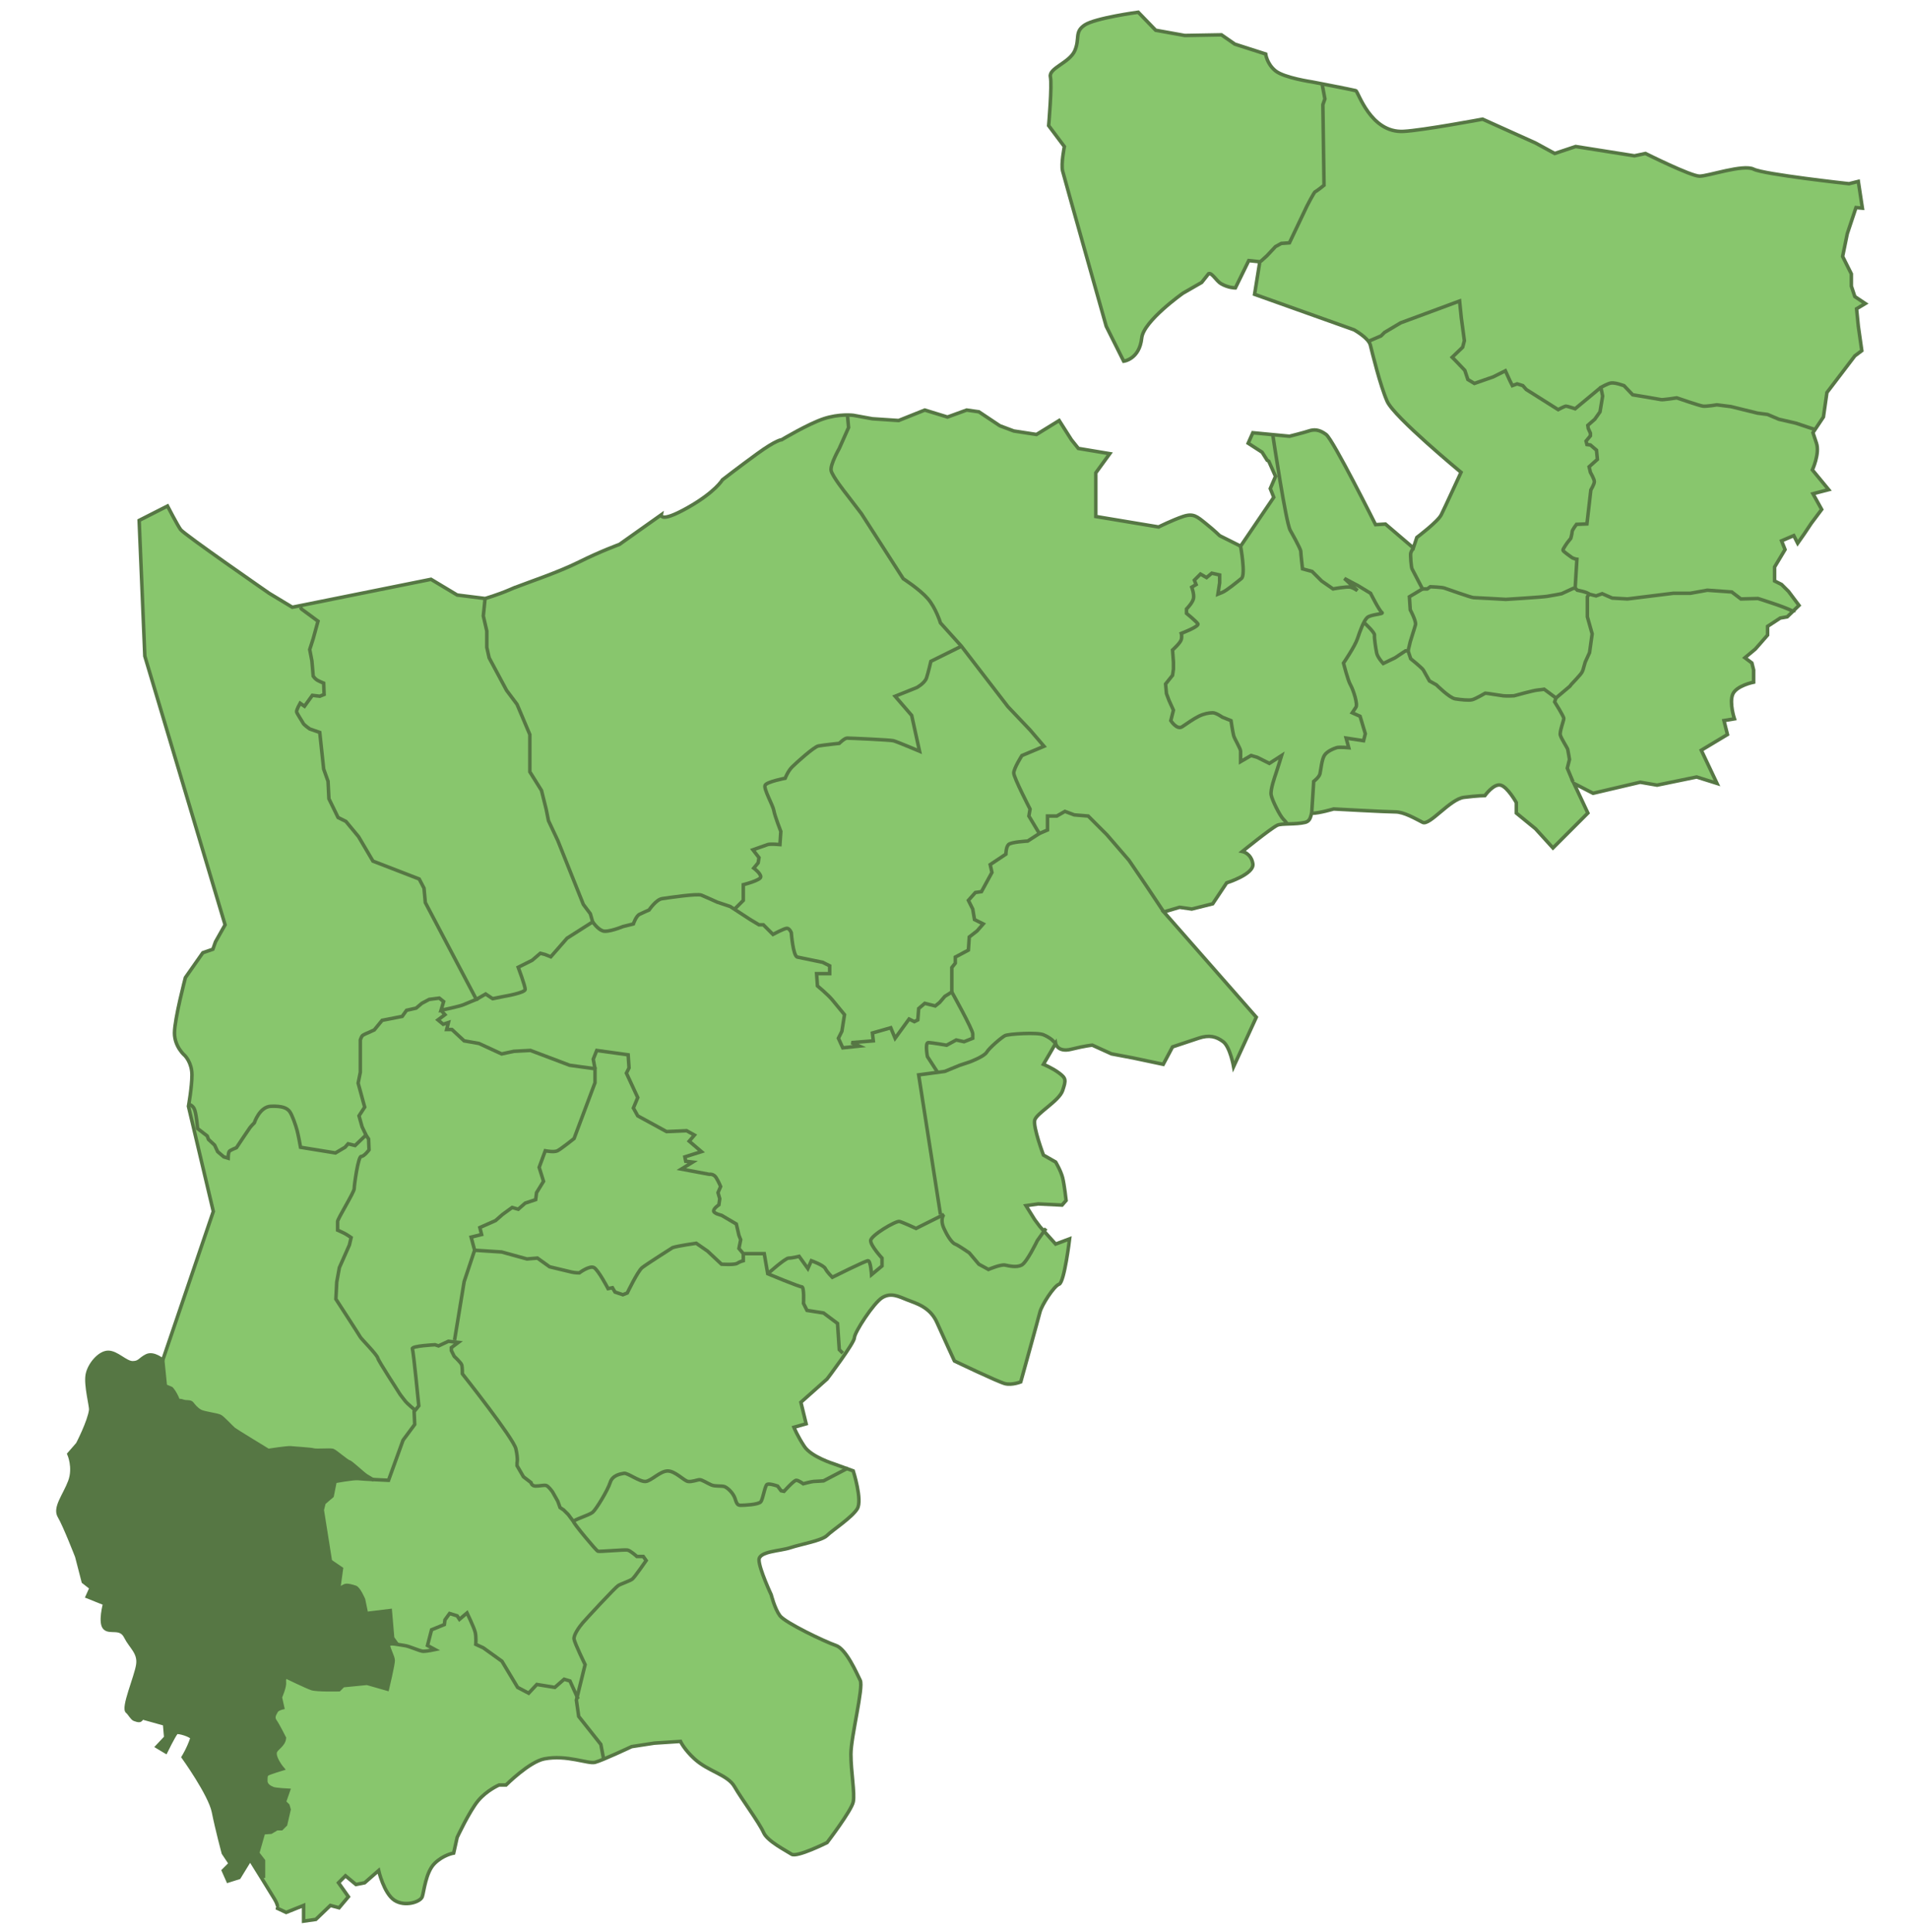 <?xml version="1.0" encoding="utf-8"?>
<!-- Generator: Adobe Illustrator 13.0.0, SVG Export Plug-In . SVG Version: 6.00 Build 14948)  -->
<!DOCTYPE svg PUBLIC "-//W3C//DTD SVG 1.1//EN" "http://www.w3.org/Graphics/SVG/1.1/DTD/svg11.dtd">
<svg version="1.1"
	 id="Layer_1" sodipodi:version="0.32" sodipodi:docname="Middlesex.svg" inkscape:version="0.46" inkscape:output_extension="org.inkscape.output.svg.inkscape" xmlns:dc="http://purl.org/dc/elements/1.1/" xmlns:cc="http://creativecommons.org/ns#" xmlns:rdf="http://www.w3.org/1999/02/22-rdf-syntax-ns#" xmlns:svg="http://www.w3.org/2000/svg" xmlns:sodipodi="http://sodipodi.sourceforge.net/DTD/sodipodi-0.dtd" xmlns:inkscape="http://www.inkscape.org/namespaces/inkscape"
	 xmlns="http://www.w3.org/2000/svg" xmlns:xlink="http://www.w3.org/1999/xlink" x="0px" y="0px" width="543.447px"
	 height="549.867px" viewBox="0 0 543.447 549.867" enable-background="new 0 0 543.447 549.867" xml:space="preserve">
<defs>
	
	
		<inkscape:perspective  id="perspective222" inkscape:persp3d-origin="271.72351 : 183.289 : 1" inkscape:vp_z="543.44702 : 274.9335 : 1" inkscape:vp_y="0 : 1000 : 0" inkscape:vp_x="0 : 274.9335 : 1" sodipodi:type="inkscape:persp3d">
		</inkscape:perspective>
</defs>
<sodipodi:namedview  id="base" inkscape:current-layer="Layer_1" inkscape:window-y="22" inkscape:window-x="0" inkscape:pageopacity="0.0" inkscape:pageshadow="2" inkscape:window-width="1066" inkscape:window-height="743" inkscape:cy="207.30054" inkscape:cx="252.37449" inkscape:zoom="2.5616316" showgrid="false" pagecolor="#ffffff" bordercolor="#666666" borderopacity="1.0" objecttolerance="10.0" gridtolerance="10.0" guidetolerance="10.0">
	</sodipodi:namedview>
<path id="path5" fill="#88C66D" stroke="#567744" d="M47.685,144.048l-8.072,4.099l1.614,38.62l22.849,76.495l-2.731,4.843
	l-0.745,2.11l-2.856,0.994l-4.967,7.078c0,0-3.104,11.797-3.104,15.771c0,3.974,2.98,6.457,2.98,6.457s1.987,1.984,1.987,5.463
	s-0.993,8.939-0.993,8.939l7.078,29.93l-14.405,42.346c0,0-2.608-2.235-4.595-1.242c-1.987,0.994-1.987,1.986-3.975,1.986
	c-1.986,0-4.47-2.979-6.954-2.979c-2.482,0-5.464,3.479-5.96,6.457c-0.496,2.979,1.118,8.941,0.993,9.936
	c-0.413,3.309-3.725,9.688-3.725,9.688l-2.484,2.854c0,0,1.739,3.852,0.249,7.822c-1.49,3.974-4.47,7.451-2.979,9.938
	c1.489,2.481,4.967,11.425,4.967,11.425l1.863,7.202l2.234,1.736l-1.118,2.482l4.968,1.987c0,0-1.49,5.464,0,6.954
	c1.489,1.488,4.47-0.497,5.96,2.481c1.489,2.979,3.974,4.471,3.477,7.946c-0.497,3.479-4.471,12.418-2.979,13.412
	c0.502,0.334,1.292,1.881,1.986,2.15c2.519,0.985,1.568-0.614,2.649-0.332l5.96,1.655l0.331,3.811l-2.483,2.646l2.483,1.49
	c0,0,2.063-4.242,2.979-5.464c0.373-0.496,4.72,0.869,4.471,1.612c-0.993,2.979-2.483,5.342-2.483,5.342s7.616,10.597,8.61,15.563
	c0.992,4.968,2.813,11.756,2.813,11.756l1.987,2.979l-1.987,1.986l1.325,2.979l3.146-0.993l3.146-5.133
	c0,0,5.464,8.776,6.954,11.261c1.49,2.483,0.497,2.482,0.497,2.482l2.813,1.323l4.968-1.986v4.471l3.477-0.495l4.139-3.976
	l2.484,0.663l2.649-3.146l-2.815-3.975l1.987-1.985l2.979,2.482l2.483-0.497l3.974-3.479c0,0,1.49,6.457,4.471,8.443
	s7.451,0.496,7.947-0.994c0.496-1.488,0.994-6.953,3.478-9.438c2.482-2.484,5.464-2.98,5.464-2.98l0.994-4.47
	c0,0,3.477-7.451,5.96-10.432c2.482-2.981,5.96-4.473,5.96-4.473h1.986c0,0,6.623-6.623,10.929-7.45
	c6.359-1.224,12.418,1.489,14.404,0.993c1.987-0.497,10.432-4.472,10.432-4.472l6.458-0.993l7.451-0.497
	c0,0,1.021,2.264,3.974,4.969c3.974,3.645,9.438,4.473,11.425,7.946c1.987,3.479,6.954,10.104,8.279,13.08
	c1.086,2.445,6.457,5.134,7.947,6.126c1.489,0.993,10.1-3.313,10.1-3.313s6.954-9.105,7.451-11.591
	c0.497-2.481-0.663-8.607-0.663-13.575c0-4.969,3.643-19.041,2.648-21.027c-0.993-1.986-3.974-8.939-6.953-9.936
	c-2.98-0.992-14.405-6.457-15.896-8.443s-2.484-5.96-2.484-5.96s-3.477-7.451-3.477-9.937c0-2.482,5.96-2.481,8.941-3.478
	c2.979-0.994,8.94-1.987,10.431-3.479c1.49-1.488,7.12-5.134,8.61-7.614c1.489-2.484-1.159-10.766-1.159-10.766l-5.464-1.983
	c0,0-6.457-1.987-8.444-4.97c-1.987-2.979-2.98-5.465-2.98-5.465l3.478-0.992l-1.49-6.125l7.451-6.624
	c0,0,7.782-10.267,7.782-11.757c0-1.488,5.464-9.935,7.946-11.425c2.484-1.488,4.637-0.329,7.12,0.663
	c2.484,0.993,6.458,1.985,8.444,6.457c1.986,4.471,4.967,10.928,4.967,10.928s12.417,5.961,14.405,6.459
	c1.986,0.496,4.47-0.497,4.47-0.497s4.967-17.882,5.464-19.869c0.497-1.984,3.976-7.448,5.465-7.946
	c1.489-0.496,2.979-12.914,2.979-12.914l-3.974,1.49l-4.473-4.968l-1.488-1.987l-2.482-3.975l3.477-0.495l6.79,0.329l1.158-1.322
	c0,0-0.496-4.473-0.992-6.457c-0.497-1.986-1.986-4.473-1.986-4.473l-3.479-1.984c0,0-2.979-7.947-2.482-9.938
	c0.496-1.984,6.953-5.464,7.947-8.441c0.992-2.98,0.992-3.479-0.994-4.969c-1.986-1.488-4.471-2.482-4.471-2.482l3.479-5.961
	c0,0,0.496,2.647,4.469,1.654c3.976-0.99,5.963-1.156,5.963-1.156l5.464,2.48l6.126,1.159l8.609,1.82l2.647-4.97
	c0,0,4.471-1.487,7.45-2.48s4.968-0.497,6.954,0.993c1.984,1.487,2.979,7.119,2.979,7.119l6.458-14.074l-26.325-29.967l4.472-1.325
	l3.478,0.497l5.961-1.49l3.976-5.961c0,0,7.946-2.483,7.45-5.464s-2.979-3.478-2.979-3.478s7.946-6.458,9.935-7.451
	c1.184-0.591,5.236-0.16,7.947-0.827c1.842-0.453,1.521-2.588,1.985-2.588c1.997,0,6.127-1.221,6.127-1.221
	s15.065,0.828,17.551,0.828c2.484,0,5.796,1.987,7.781,2.98c1.987,0.992,7.782-6.623,11.757-7.12c3.974-0.497,5.96-0.497,5.96-0.497
	s2.483-3.478,4.471-2.98s4.473,4.967,4.473,4.967v2.98l5.464,4.471l4.968,5.464l9.936-9.935l-3.975-8.444l5.464,2.815l13.411-3.146
	l4.802,0.828l11.262-2.317l5.794,1.821l-4.472-9.438l7.45-4.47l-0.993-3.975l2.979-0.497c0,0-1.489-4.47-0.496-6.954
	c0.992-2.483,5.961-3.477,5.961-3.477v-3.478l-0.497-1.986l-1.986-1.49l2.979-2.484l3.478-3.974v-2.483l3.603-2.358l1.998-0.354
	l3.343-3.248l-2.979-3.974l-1.986-1.987l-1.986-0.992v-3.975l2.979-4.967l-0.993-2.484l3.478-1.489l1.11,2.172l1.869-2.668
	l1.986-2.98l2.979-3.974l-2.484-4.471l4.473-1.158l-4.638-5.629c0,0,2.152-4.637,1.159-7.616c-0.994-2.98-0.994-2.98-0.994-2.98
	l2.979-4.47l0.994-6.954l7.945-10.431l1.986-1.49l-0.993-6.954l-0.497-4.967l2.484-1.49l-2.98-1.987l-0.991-2.979v-3.478
	l-2.483-4.967l1.323-6.458l2.482-7.451l1.821,0.166l-1.159-7.615l-2.647,0.662c0,0-24.174-2.649-27.152-4.14
	c-2.98-1.49-12.915,1.987-15.398,1.987c-2.48,0-15.396-6.457-15.396-6.457l-3.146,0.662l-16.722-2.649l-5.961,1.987l-5.464-2.98
	l-15.067-6.789c0,0-17.039,3.189-22.518,3.478c-9.438,0.497-12.914-11.425-13.577-11.59c-1.614-0.403-12.418-2.484-12.418-2.484
	s-7.947-1.159-10.432-3.146c-2.483-1.987-2.813-4.803-2.813-4.803l-8.773-2.815l-3.811-2.647L337.271,10.1l-8.278-1.49l-4.968-5.133
	c0,0-12.253,1.655-15.232,3.643c-2.98,1.987-1.324,3.809-2.814,7.285s-7.449,4.967-6.953,7.451
	c0.496,2.483-0.498,13.908-0.498,13.908L303,41.725c0,0-0.994,4.967-0.497,6.954c0.497,1.986,12.418,44.208,12.418,44.208
	l4.967,9.937c0,0,4.502-0.521,5.134-6.623c0.496-4.802,11.757-12.749,11.757-12.749l5.31-3.049l1.979-2.498
	c0.932-0.373,2.233,2.092,3.501,2.834c2.109,1.237,4.113,1.223,4.113,1.223l3.81-7.781l3.146,0.332l-1.49,9.271l28.313,10.1
	c0,0,4.139,2.318,4.636,4.306c0.497,1.986,2.813,11.59,4.802,16.061c1.986,4.472,21.027,20.2,21.027,20.2s-4.637,10.1-5.63,12.086
	c-0.993,1.987-6.954,6.458-6.954,6.458l-0.993,2.98l-7.946-6.789l-2.813,0.166c0,0-12.087-24.174-14.074-25.664
	c-1.985-1.49-3.478-1.49-4.967-0.993c-1.49,0.497-5.465,1.49-5.465,1.49l-10.433-0.994l-1.323,2.979l3.966,2.563l1.438,2.283
	l0.455,0.271l1.925,4.32l-1.489,3.477l0.993,2.483l-9.438,13.908l-5.961-2.98c0,0-1.49-1.49-3.975-3.477
	c-2.483-1.987-3.479-2.98-6.457-1.987c-2.979,0.994-6.954,2.979-6.954,2.979l-17.882-2.979v-12.42l3.975-5.464l-8.938-1.49
	l-1.988-2.483l-3.477-5.464l-6.457,3.975l-6.459-0.993l-3.975-1.49l-5.961-3.974l-3.478-0.497l-5.464,1.987l-6.458-1.987
	l-7.451,2.979l-7.451-0.497l-5.464-0.993c0,0-3.974-0.497-8.444,0.993s-11.921,5.96-11.921,5.96s-1.49,0-6.954,3.975
	c-5.464,3.974-9.934,7.451-9.934,7.451s-1.987,3.477-9.936,7.947c-7.946,4.471-7.45,1.987-7.45,1.987l-11.922,8.444
	c0,0-5.464,1.986-11.424,4.967c-5.96,2.979-14.9,5.96-17.385,6.954c-2.483,0.994,0.994-0.497-2.483,0.994
	c-3.477,1.49-6.953,2.482-6.953,2.482l-7.947-0.993l-7.451-4.471l-39.49,7.948l-6.582-3.974c0,0-24.215-16.765-25.208-18.131
	C50.534,149.549,47.685,144.048,47.685,144.048z"/>
<g id="g7">
	<path id="path9" fill="none" stroke="#567744" d="M171.864,500.857l-0.828-4.308l-6.292-7.947l-0.663-4.636l2.484-10.102
		c0,0-2.98-6.125-3.146-7.284s1.49-3.479,2.484-4.637c0.993-1.159,9.271-10.103,10.1-10.599c0.828-0.497,3.312-1.322,3.975-1.819
		s3.974-5.299,3.974-5.299l-0.828-1.158h-1.82c0,0-1.821-1.655-2.649-1.821s-7.947,0.497-8.444,0.331s-6.954-7.946-6.954-8.443
		s4.472-1.82,5.465-2.647c0.993-0.828,4.305-6.293,4.967-8.443c0.662-2.151,2.979-2.482,3.974-2.648
		c0.994-0.165,4.471,2.482,6.126,2.316s4.139-2.979,6.292-2.979s4.636,2.813,5.795,2.979s2.649-0.496,3.313-0.496
		s2.152,0.993,3.312,1.49c1.159,0.496,2.98,0.165,3.809,0.496c0.827,0.331,2.482,1.821,2.979,3.479
		c0.497,1.655,0.829,1.819,1.656,1.819s4.967-0.166,5.629-0.992c0.662-0.827,1.159-4.638,1.821-4.968
		c0.662-0.331,2.979,0.496,2.979,0.496l0.993,1.325l0.828,0.165c0,0,2.813-3.146,3.477-3.146s1.987,0.994,1.987,0.994
		s2.484-0.663,2.98-0.663c0.495,0,2.814-0.166,2.814-0.166l6.954-3.642"/>
	<path id="path11" fill="none" stroke="#567744" d="M74.176,534.302l0.828-0.165v-4.47l-1.655-2.153l1.655-5.795l2.152-0.165
		l1.656-0.992h1.324l1.159-1.159l0.993-4.307l-0.331-1.157l-0.994-0.993l1.159-3.313c0,0-3.643-0.166-4.471-0.496
		c-0.828-0.331-1.987-0.995-1.987-2.151c0-1.157,0-1.655,0.497-1.985c0.497-0.331,4.305-1.49,4.305-1.49s-2.41-2.824-2.151-4.636
		c0.166-1.159,2.482-1.986,2.648-4.141c0,0-1.82-3.644-2.648-4.803c-0.828-1.158,0-2.152,0.331-2.813s1.82-0.993,1.82-0.993
		l-0.661-2.979c0,0,1.323-2.979,1.158-4.307s0.497-1.49,0.497-1.49s5.795,2.814,7.286,3.313c1.49,0.497,7.782,0.332,7.782,0.332
		l1.159-1.158l6.788-0.663l5.795,1.655c0,0,1.654-6.954,1.654-8.112s-1.323-3.312-1.323-4.306c0-0.992,2.979-0.166,4.471,0
		c1.49,0.166,4.47,1.656,5.464,1.656c0.993,0,3.312-0.497,3.312-0.497l-2.152-1.159l1.159-4.47l3.643-1.49l0.166-1.323l1.325-1.822
		l2.152,0.662l0.662,0.994l2.152-1.821c0,0,1.986,4.142,2.317,5.464c0.332,1.324,0.166,3.479,0.166,3.479l2.151,0.992l5.299,3.809
		l4.471,7.451l3.146,1.654l2.318-2.482l5.132,0.828l2.649-2.318l1.656,0.497l2.317,5.133"/>
	<path id="path13" fill="none" stroke="#567744" d="M113.086,468.074l-1.324-1.821l-0.662-7.781l-6.789,0.827l-0.828-3.975
		c0,0-1.324-3.146-2.317-3.479c-0.994-0.33-2.152-0.662-2.814-0.496s-1.987,1.159-1.987,1.159l0.828-5.961l-3.146-2.15l-2.316-14.57
		l0.497-1.985l2.316-1.987l0.828-4.141c0,0,5.298-0.991,6.623-0.826s8.61,0.495,8.61,0.495l4.139-11.424l3.313-4.471l-0.166-3.646
		l1.324-1.655c0,0-1.49-15.396-1.821-16.227s6.458-1.159,6.458-1.159l0.992,0.331l2.815-1.323l2.815,0.332l-1.987,1.488v0.827
		l0.828,1.654c0,0,1.986,1.822,2.152,2.482c0.165,0.662,0.165,2.484,0.165,2.484s14.571,18.378,15.233,21.356
		c0.662,2.979,0.331,3.976,0.331,3.976v0.828l1.821,3.146l2.151,1.655c0,0,0.166,0.993,1.325,0.993s2.318-0.329,2.98-0.165
		c0.661,0.165,1.82,1.82,1.82,1.82l1.49,2.648l0.662,1.82l0.994,0.662l1.325,1.322l1.489,1.987"/>
	<path id="path15" fill="none" stroke="#567744" d="M46.319,387.191l0.745,7.326l1.738,0.743c0,0,0.496,0.496,1.117,1.613
		c0.621,1.118,0.87,1.987,0.87,1.987s0.248-0.373,1.242,0c0.993,0.372,2.111,0,2.607,0.621c0.497,0.618,1.241,1.612,2.359,2.232
		c1.117,0.62,4.843,0.993,5.712,1.489c0.869,0.497,3.229,3.104,3.851,3.603s9.81,6.085,9.81,6.085s5.464-0.867,6.458-0.743
		s5.588,0.372,6.458,0.62c0.869,0.247,4.719-0.123,5.464,0.123c0.745,0.248,3.975,3.104,4.595,3.229
		c0.62,0.124,3.974,3.354,4.967,3.975c0.994,0.62,2.11,1.241,2.11,1.241"/>
	<path id="path17" fill="none" stroke="#567744" d="M53.521,314.298c0,0,1.117,0.124,1.737,1.242
		c0.621,1.117,0.994,5.712,0.994,5.712l2.732,2.111l0.373,0.992l1.738,1.615l0.868,1.86l1.739,1.488l1.242,0.373
		c0,0,0-1.613,0.373-1.986c0.373-0.372,1.987-0.993,1.987-0.993l1.241-1.859c0,0,2.235-3.354,2.608-3.853
		c0.373-0.497,1.242-1.365,1.242-1.365s1.49-4.596,4.719-4.72c3.229-0.124,4.595,0.497,5.34,1.49
		c0.745,0.991,1.738,3.974,2.111,5.34s0.994,4.843,0.994,4.843l9.935,1.614l2.732-1.614l0.869-0.991l1.986,0.494l3.104-2.979
		l0.745,1.117l0.124,3.104c0,0-1.366,1.862-2.235,1.862s-1.987,8.195-1.987,9.188c0,0.993-4.719,8.568-4.719,9.313
		c0,0.746,0,2.484,0,2.484s1.118,0.494,1.863,0.866c0.745,0.373,1.986,1.242,1.986,1.242l-0.496,2.11l-1.863,4.224l-0.994,2.233
		l-0.745,4.1l-0.248,4.844c0,0,6.706,10.31,6.954,10.806s4.719,4.967,4.967,5.961c0.248,0.992,5.836,9.438,6.084,9.935
		c0.249,0.496,1.614,2.111,1.863,2.483s2.856,2.604,2.856,2.604"/>
	<path id="path19" fill="none" stroke="#567744" d="M85.56,172.858l0.249,0.497l4.719,3.477l-1.366,4.967l-0.993,3.104l0.621,3.229
		l0.373,4.347c0,0,0.497,0.745,1.118,1.118s1.863,0.868,1.863,0.868l0.124,3.229l-1.242,0.497l-2.111-0.249l-2.234,3.104
		l-1.242-0.868c0,0-1.118,1.986-0.994,2.482c0.124,0.497,1.614,2.732,1.863,3.229s1.862,1.613,1.862,1.613l2.856,0.993l1.118,10.432
		l1.242,3.477l0.249,4.967l2.606,5.34l2.235,1.117l3.601,4.347l4.098,6.954l13.163,5.093l1.366,2.606l0.373,4.098l14.529,27.568
		c0,0-2.484,0.992-3.603,1.49c-1.116,0.496-6.457,1.613-6.457,1.613l0.745-2.482l-1.242-0.994l-2.855,0.373l-2.111,1.117
		l-1.613,1.365l-2.732,0.621l-1.242,1.736l-5.712,1.118l-2.235,2.73l-1.613,0.743c0,0-1.614,0.621-1.863,0.993
		c-0.249,0.373-0.497,1.118-0.497,1.118v9.189l-0.621,3.104l1.863,6.829l-1.614,2.483l0.869,3.104l1.118,2.359"/>
	<path id="path21" fill="none" stroke="#567744" d="M138.087,170.374l-0.497,4.967l0.993,4.306v4.636l0.663,2.979l4.967,9.271
		l2.98,3.974l3.643,8.61v10.597l3.313,5.299l1.324,5.298l0.663,3.311l2.648,5.63l7.285,18.213l1.987,2.649l0.662,2.317l-7.285,4.637
		l-4.637,5.298l-1.655-0.662l-1.325-0.332l-2.318,1.987l-3.974,1.987c0,0,1.987,5.297,1.987,6.292c0,0.992-5.961,1.985-5.961,1.985
		l-3.311,0.662l-1.987-1.325l-2.648,1.532"/>
	<path id="path23" fill="none" stroke="#567744" d="M241.239,118.053l0.331,3.643l-2.649,5.96c0,0-2.647,4.637-2.316,6.292
		c0.331,1.656,4.304,6.623,4.304,6.623l4.305,5.629l11.921,18.545c0,0,4.637,2.98,6.954,5.629c2.318,2.649,3.643,6.954,3.643,6.954
		l5.96,6.623l13.246,17.22l6.293,6.623l3.974,4.637l-6.292,2.648c0,0-2.318,3.644-2.318,4.967c0,1.324,4.638,10.267,4.638,10.267
		l-0.332,1.986l2.979,4.968l2.318-0.994v-3.975h2.647l2.317-1.324l2.647,0.993l3.977,0.331l5.298,5.299l6.291,7.284l4.969,7.285
		l4.967,7.451"/>
	<path id="path25" fill="none" stroke="#567744" d="M125.545,287.6l1.118,1.24l-1.987,1.49l1.49,1.242l1.49-0.497l-0.497,1.986h1.49
		l3.477,3.229l4.223,0.745l6.457,2.979l3.477-0.746l4.719-0.248l11.177,4.224l7.202,0.993v3.974l-5.961,15.896
		c0,0-3.725,2.979-4.719,3.478c-0.993,0.497-3.477,0-3.477,0l-1.738,4.721l1.242,3.975l-1.987,3.229l-0.249,1.985l-2.979,0.992
		l-1.987,1.74l-1.738-0.498l-2.731,1.985l-1.987,1.738l-4.471,1.984l0.496,1.988l-2.979,0.743l0.993,3.728l-2.98,8.938
		l-2.731,16.642"/>
	<path id="path27" fill="none" stroke="#567744" d="M169.381,304.239l-0.497-2.731l0.994-2.481l8.941,1.24l0.248,3.728l-0.745,1.489
		l3.229,6.953l-1.242,2.979l1.242,2.234l8.195,4.471l5.712-0.248l2.235,1.242l-1.49,1.738l3.478,2.979l-4.72,1.489l0.249,1.241
		l1.987,0.248l-3.229,1.985l7.946,1.49c0,0,1.242-0.248,1.987,0.993s1.242,2.483,1.242,2.483l-0.745,1.736l0.497,1.738l-0.249,1.737
		c0,0-1.49,0.992-1.49,1.737c0,0.744,2.235,1.241,2.235,1.241l4.222,2.483l0.745,3.229l0.497,1.242l-0.497,2.482l1.242,1.488h5.96
		l0.994,5.715c0,0,8.94,3.726,9.686,3.726s0.497,4.719,0.497,4.719l0.994,1.987l4.719,0.744l3.975,2.979l0.496,7.45l0.994,0.993"/>
	<path id="path29" fill="none" stroke="#567744" d="M135.107,355.898l7.699,0.496l7.202,1.984l2.98-0.248l3.477,2.483
		c0,0,5.217,1.24,6.209,1.488c0.994,0.248,2.235,0.248,2.235,0.248s2.98-2.233,4.222-1.488c1.242,0.744,3.975,5.961,3.975,5.961
		l1.242-0.249l0.745,1.241l2.234,0.744l1.242-0.496c0,0,2.979-6.209,4.222-7.201c1.242-0.993,8.692-5.713,8.692-5.713
		c1.49-0.498,6.706-1.241,6.706-1.241l3.229,2.233l3.975,3.728c0,0,3.726,0.248,4.471-0.249c0.745-0.496,1.738-0.745,1.738-0.745
		v-1.984"/>
	<path id="path31" fill="none" stroke="#567744" d="M218.556,362.604c0,0,4.967-4.471,5.96-4.471c0.994,0,2.979-0.496,2.979-0.496
		l2.483,3.477l0.994-2.233c0,0,3.477,1.242,3.974,2.233c0.497,0.994,1.987,2.484,1.987,2.484s9.438-4.721,10.183-4.721
		s0.994,3.977,0.994,3.977l2.979-2.483v-2.233c0,0-3.229-3.479-3.229-4.969c0-1.489,7.203-5.712,8.196-5.464
		c0.994,0.248,4.719,1.985,4.719,1.985l7.948-3.975c0,0-1.242,1.241,0,3.975c1.241,2.73,2.482,4.224,3.229,4.472
		c0.745,0.249,3.976,2.483,3.976,2.483l2.73,3.229l2.731,1.49c0,0,3.478-1.49,4.719-1.242c1.242,0.248,3.229,0.745,4.72,0
		c1.489-0.745,4.47-6.954,4.47-6.954l2.484-3.479"/>
	<path id="path33" fill="none" stroke="#567744" d="M300.515,297.037l-0.994-0.993c0,0-0.746-0.745-2.482-1.488
		c-1.739-0.746-9.936-0.25-10.93,0.246c-0.992,0.497-4.471,3.479-5.215,4.721c-0.746,1.242-4.721,2.73-4.721,2.73l-2.979,0.993
		l-4.221,1.738l-7.451,0.992l6.209,39.736"/>
	<path id="path35" fill="none" stroke="#567744" d="M168.719,262.432c0,0,1.406,2.069,2.896,2.566s5.712-1.242,5.712-1.242
		l2.98-0.744c0,0,0.745-2.235,1.737-2.732c0.994-0.497,2.732-1.242,2.732-1.242s1.987-2.979,3.726-3.229s9.935-1.49,11.177-0.994
		c1.241,0.497,4.471,1.987,4.471,1.987l3.725,1.241l5.712,3.726l2.484,1.489h1.242l2.731,2.732c0,0,3.229-1.738,3.975-1.738
		s1.242,1.242,1.242,1.242s0.496,6.706,1.738,6.954s7.202,1.49,7.202,1.49l1.987,0.993v2.234h-3.726l0.248,3.479
		c0,0,2.98,2.482,4.223,3.976c1.241,1.489,3.477,4.223,3.477,4.223l-0.745,4.721l-0.993,1.984l1.242,2.731l4.719-0.496l-2.234-0.993
		l6.209-0.497l-0.248-2.233l5.215-1.49l1.242,2.979l3.974-5.464l1.49,0.745l0.994-0.497l0.248-3.229l1.739-1.49l2.979,0.746
		l1.242-0.994l1.49-1.737l1.986-1.241c0,0,5.96,10.681,5.96,11.921c0,1.241,0,1.241,0,1.241l-2.481,0.993l-2.234-0.496l-2.731,1.49
		c0,0-4.223-0.745-5.217-0.745c-0.992,0-0.248,3.976-0.248,3.976l2.732,4.221"/>
	<path id="path37" fill="none" stroke="#567744" d="M273.69,183.951l-8.692,4.305c0,0-0.745,3.229-1.242,4.72
		c-0.497,1.489-2.731,2.731-2.731,2.731l-6.209,2.484l4.719,5.464l2.235,10.183c0,0-6.458-2.731-7.451-2.979
		c-0.994-0.248-12.418-0.745-13.163-0.745s-2.235,1.49-2.235,1.49s-4.719,0.497-5.96,0.745c-1.241,0.249-6.209,4.719-7.451,5.961
		c-1.241,1.241-1.986,3.229-1.986,3.229s-5.216,0.993-5.712,1.987s2.234,5.712,2.482,7.203c0.249,1.49,1.987,5.96,1.987,5.96
		l-0.249,3.725c0,0-2.732-0.248-3.477,0c-0.745,0.249-4.223,1.49-4.223,1.49l1.739,2.235l-0.249,1.489l-1.242,1.49
		c0,0,1.987,1.49,1.987,2.483s-4.967,2.234-4.967,2.234v4.471l-2.483,2.483"/>
	<path id="path39" fill="none" stroke="#567744" d="M295.878,237.266l-3.313,2.151c0,0-4.719,0.248-5.463,0.993
		c-0.746,0.745-0.746,2.732-0.746,2.732l-4.469,2.979l0.494,2.235l-2.979,5.464l-1.737,0.249l-1.986,2.235l1.241,2.483l0.497,2.98
		l2.483,1.242l-1.738,1.986l-2.233,1.738l-0.248,3.726l-3.728,1.987v1.738l-0.993,1.242v6.954"/>
	<path id="path41" fill="none" stroke="#567744" d="M353.166,155.473c0,0,1.49,8.195,0.248,9.188
		c-1.24,0.993-4.222,3.478-5.464,3.975c-1.241,0.496-1.241,0.496-1.241,0.496l0.496-3.229v-2.235l-2.234-0.497l-1.487,1.242
		l-1.739-0.994l-1.737,1.739l0.497,1.242l-1.242,0.745c0,0,0.745,1.986,0.497,3.229c-0.249,1.242-1.987,2.98-1.987,2.98v1.242
		c0,0,2.732,2.234,3.229,2.979c0.497,0.745-4.719,2.732-4.719,2.732s0.249,0.745,0,1.737c-0.248,0.994-2.482,2.98-2.482,2.98
		l0.248,3.477v1.987l-0.248,1.738l-1.986,2.483l0.248,2.732l0.745,1.987l1.241,2.731l-0.745,2.98c0,0,1.738,2.731,3.229,1.737
		c1.488-0.992,3.229-2.234,4.719-2.979c1.49-0.745,2.979-0.993,3.975-0.993s2.73,1.242,2.73,1.242l2.481,0.994
		c0,0,0.497,3.229,0.745,4.222c0.249,0.993,1.986,3.725,1.986,4.47s0,2.98,0,2.98l2.979-1.739l1.738,0.497l3.479,1.739l3.478-2.235
		c0,0-0.993,3.229-1.49,4.719c-0.497,1.49-1.736,4.968-1.488,6.458c0.249,1.49,2.481,5.96,3.479,6.954
		c0.992,0.993,1.116,1.459,1.116,1.459"/>
	<path id="path43" fill="none" stroke="#567744" d="M362.355,123.931c0,0,3.726,25.084,4.967,27.07c0,0,2.979,5.217,2.979,5.961
		c0,0.745,0.497,4.968,0.497,4.968l2.73,0.744l2.73,2.732l3.229,2.235c0,0,3.975-0.745,4.967-0.497
		c0.994,0.249,1.987,0.994,1.987,0.994l-3.728-3.478l3.976,2.111l3.479,2.11c0,0,2.482,4.968,3.229,5.465
		c0.743,0.497-3.229,0.497-4.225,1.489c-0.993,0.994-1.984,3.727-2.729,5.961c-0.745,2.235-3.976,6.954-3.976,6.954
		s1.241,4.968,1.985,6.209c0.745,1.242,2.235,5.712,1.49,6.457l-0.993,1.49l2.234,0.993l1.489,4.967l-0.497,1.987l-4.967-0.745
		l0.744,2.731c0,0-2.731-0.248-3.479,0c-0.744,0.248-2.73,0.993-3.479,2.235c-0.745,1.242-0.993,4.222-1.241,5.216
		c-0.248,0.993-1.771,2.143-1.771,2.143l-0.59,9.251"/>
	<path id="path45" fill="none" stroke="#567744" d="M388.433,177.328c0,0,2.979,2.732,2.855,3.478
		c-0.124,0.744,0.373,3.85,0.621,5.091s1.862,2.979,1.862,2.979l3.354-1.613l2.979-1.987h0.743l0.745,2.235
		c0,0,3.229,2.607,3.604,3.229c0.372,0.621,1.736,3.104,1.736,3.104l1.987,1.117c0,0,3.727,3.726,5.34,3.975
		c1.614,0.248,3.851,0.497,4.845,0.248c0.991-0.248,3.727-1.862,3.727-1.862c0.371,0,4.098,0.621,5.091,0.745s3.104,0,3.104,0
		s5.34-1.49,6.582-1.615c1.239-0.124,1.984-0.248,1.984-0.248l3.354,2.483l-0.372,1.118c0,0,2.605,4.098,2.605,4.719
		s-1.239,3.726-0.991,4.719c0.246,0.994,1.985,3.603,2.109,4.098c0.124,0.496,0.496,2.856,0.496,2.856l-0.62,2.483l1.613,3.85"/>
	<path id="path47" fill="none" stroke="#567744" d="M402.342,155.969c0,0-0.621,0.993-0.745,1.489s0.124,3.975,0.373,4.472
		c0.248,0.497,2.979,5.712,2.979,5.712l-3.728,2.234l0.248,3.727c0,0,1.737,3.229,1.489,4.222c-0.247,0.994-1.365,4.347-1.489,4.843
		s-0.621,2.608-0.621,2.608"/>
	<path id="path49" fill="none" stroke="#567744" d="M442.947,198.687l3.976-3.354l0.372-0.497c0,0,2.606-2.731,2.979-3.353
		c0.372-0.621,0.497-1.242,0.497-1.242l0.494-1.738l1.242-2.731l0.745-5.34l-1.366-4.844v-5.712l0.497-0.745l1.985,0.497
		l1.738-0.621l2.854,1.242l4.348,0.249l13.037-1.615h4.846l4.843-0.868l6.954,0.497l2.605,1.986l4.845-0.125
		c0,0,10.059,3.104,10.309,3.975"/>
	<path id="path51" fill="none" stroke="#567744" d="M404.949,167.642h1.365l0.867-0.621c0,0,3.229,0.124,3.977,0.373
		c0.745,0.248,7.698,2.731,8.317,2.731c0.621,0,9.188,0.497,9.188,0.497s10.184-0.621,11.797-0.869c1.614-0.249,4.1-0.745,4.1-0.745
		l3.229-1.489l0.62-0.124l0.621,0.621c0,0,2.854,0.497,3.354,1.117"/>
	<path id="path53" fill="none" stroke="#567744" d="M448.411,167.394l0.497-8.196c0,0-0.992-0.125-1.613-0.621
		s-2.359-1.614-2.359-1.987s1.242-2.11,1.242-2.11l0.993-1.242c0,0,0.372-1.366,0.372-1.863s1.241-2.11,1.241-2.11l2.979-0.124
		l1.117-9.687c0,0,0.992-1.614,0.992-2.358c0-0.745-1.116-2.608-1.116-2.608l-0.372-1.614l2.358-2.11l-0.249-2.605l-1.737-1.49
		l-0.993-0.124l-0.249-0.994l1.242-1.489v-0.745l-0.621-1.366l-0.124-0.869l1.986-1.739l1.49-2.11l0.745-4.472l-0.497-2.482
		c0,0,1.984-1.118,2.854-1.242c0.868-0.125,2.109,0.248,2.109,0.248l1.614,0.497l2.482,2.608c0,0,7.573,1.241,8.07,1.365
		s4.472-0.497,4.472-0.497s6.457,2.235,7.45,2.36c0.992,0.124,3.974-0.373,3.974-0.373l3.976,0.497l7.575,1.863l2.854,0.373
		l3.229,1.365l4.843,1.118l5.216,1.738"/>
	<path id="path55" fill="none" stroke="#567744" d="M389.676,97.108l3.479-1.49l0.993-0.993l4.596-2.731l16.765-6.208l0.497,4.843
		l0.868,6.458l-0.496,1.862l-2.98,2.855l0.994,0.993l2.606,2.732l0.869,2.607l1.861,1.118l5.341-1.863l3.479-1.737l1.241,2.731
		l0.744,1.49l1.364-0.497l1.614,0.497l0.994,1.118l9.063,5.712c0,0,1.861-0.993,2.233-0.993c0.373,0,2.606,0.745,2.606,0.745
		l7.327-6.084"/>
	<path id="path57" fill="none" stroke="#567744" d="M358.88,74.425l1.82-1.655l2.399-2.566l1.655-0.911l2.317-0.165l4.967-10.431
		c0,0,2.068-4.057,2.4-4.14s2.481-1.821,2.481-1.821l-0.331-22.932l0.58-1.656l-0.745-3.975"/>
</g>
<defs>
	
	
		<inkscape:perspective  id="perspective222" inkscape:persp3d-origin="271.72351 : 183.289 : 1" inkscape:vp_z="543.44702 : 274.9335 : 1" inkscape:vp_y="0 : 1000 : 0" inkscape:vp_x="0 : 274.9335 : 1" sodipodi:type="inkscape:persp3d">
		</inkscape:perspective>
</defs>
<sodipodi:namedview  id="base" inkscape:current-layer="Layer_1" inkscape:window-y="22" inkscape:window-x="0" inkscape:pageopacity="0.0" inkscape:pageshadow="2" inkscape:window-width="1066" inkscape:window-height="743" inkscape:cy="207.30054" inkscape:cx="252.37449" inkscape:zoom="2.5616316" showgrid="false" pagecolor="#ffffff" bordercolor="#666666" borderopacity="1.0" objecttolerance="10.0" gridtolerance="10.0" guidetolerance="10.0">
	</sodipodi:namedview>
<path fill="#567744" d="M73.344,527.513l1.66,2.15v4.47l-0.73,0.149c-1.62-2.609-3.08-4.959-3.08-4.959l-3.14,5.139l-3.15,0.99
	l-1.33-2.979l1.99-1.99l-1.99-2.97c0,0-1.82-6.79-2.81-11.76c-0.99-4.971-8.61-15.561-8.61-15.561s1.49-2.369,2.48-5.34
	c0.25-0.75-4.09-2.109-4.47-1.62c-0.91,1.22-2.98,5.47-2.98,5.47l-2.48-1.49l2.48-2.649l-0.33-3.81l-5.96-1.66
	c-1.08-0.28-0.13,1.32-2.65,0.34c-0.69-0.27-1.48-1.82-1.98-2.15c-1.49-1,2.48-9.939,2.98-13.42c0.49-3.47-1.99-4.959-3.48-7.939
	c-1.49-2.98-4.47-1-5.96-2.48c-1.49-1.49,0-6.96,0-6.96l-4.97-1.989l1.12-2.48l-2.23-1.73l-1.87-7.209c0,0-3.47-8.94-4.96-11.42
	c-1.49-2.49,1.49-5.971,2.98-9.941c1.49-3.969-0.25-7.819-0.25-7.819l2.48-2.86c0,0,3.31-6.369,3.73-9.68c0.12-1-1.49-6.96-1-9.939
	c0.5-2.98,3.48-6.461,5.96-6.461c2.49,0,4.97,2.98,6.96,2.98c1.98,0,1.98-0.99,3.97-1.98c1.99-1,4.6,1.24,4.6,1.24l0.74,7.32
	l1.74,0.75c0,0,0.5,0.49,1.12,1.609c0.62,1.121,0.87,1.99,0.87,1.99s0.24-0.38,1.24,0c0.99,0.37,2.11,0,2.61,0.62
	c0.49,0.62,1.24,1.61,2.36,2.229c1.11,0.621,4.84,0.99,5.71,1.49c0.87,0.5,3.23,3.11,3.85,3.601c0.62,0.5,9.81,6.09,9.81,6.09
	s5.46-0.87,6.46-0.75c0.99,0.13,5.58,0.38,6.45,0.62c0.87,0.25,4.72-0.12,5.47,0.13c0.74,0.25,3.97,3.101,4.59,3.229
	c0.62,0.121,3.98,3.351,4.97,3.971c0.67,0.42,1.41,0.85,1.81,1.061c-1.78-0.091-3.54-0.191-4.13-0.271
	c-1.33-0.16-6.62,0.829-6.62,0.829l-0.83,4.141l-2.32,1.99l-0.5,1.98l2.32,14.569l3.15,2.149l-0.83,5.971c0,0,1.32-1,1.99-1.16
	c0.66-0.17,1.82,0.16,2.81,0.49c0.99,0.34,2.32,3.48,2.32,3.48l0.83,3.979l6.79-0.83l0.66,7.78l1.32,1.82v0.02
	c-1.27-0.21-2.48-0.32-2.48,0.32c0,0.99,1.32,3.14,1.32,4.299c0,1.16-1.65,8.111-1.65,8.111l-5.8-1.65l-6.79,0.66l-1.15,1.16
	c0,0-6.3,0.16-7.79-0.33c-1.49-0.5-7.28-3.311-7.28-3.311s-0.66,0.16-0.5,1.49c0.17,1.32-1.16,4.3-1.16,4.3l0.66,2.979
	c0,0-1.49,0.33-1.82,0.99c-0.33,0.67-1.16,1.66-0.33,2.82s2.65,4.8,2.65,4.8c-0.17,2.16-2.48,2.979-2.65,4.14
	c-0.26,1.811,2.15,4.641,2.15,4.641s-3.8,1.16-4.3,1.49s-0.5,0.83-0.5,1.979c0,1.16,1.16,1.82,1.99,2.15
	c0.83,0.329,4.47,0.5,4.47,0.5l-1.16,3.31l0.99,1l0.34,1.15l-1,4.311l-1.16,1.159h-1.32l-1.66,0.99l-2.15,0.17L73.344,527.513z"/>
</svg>
